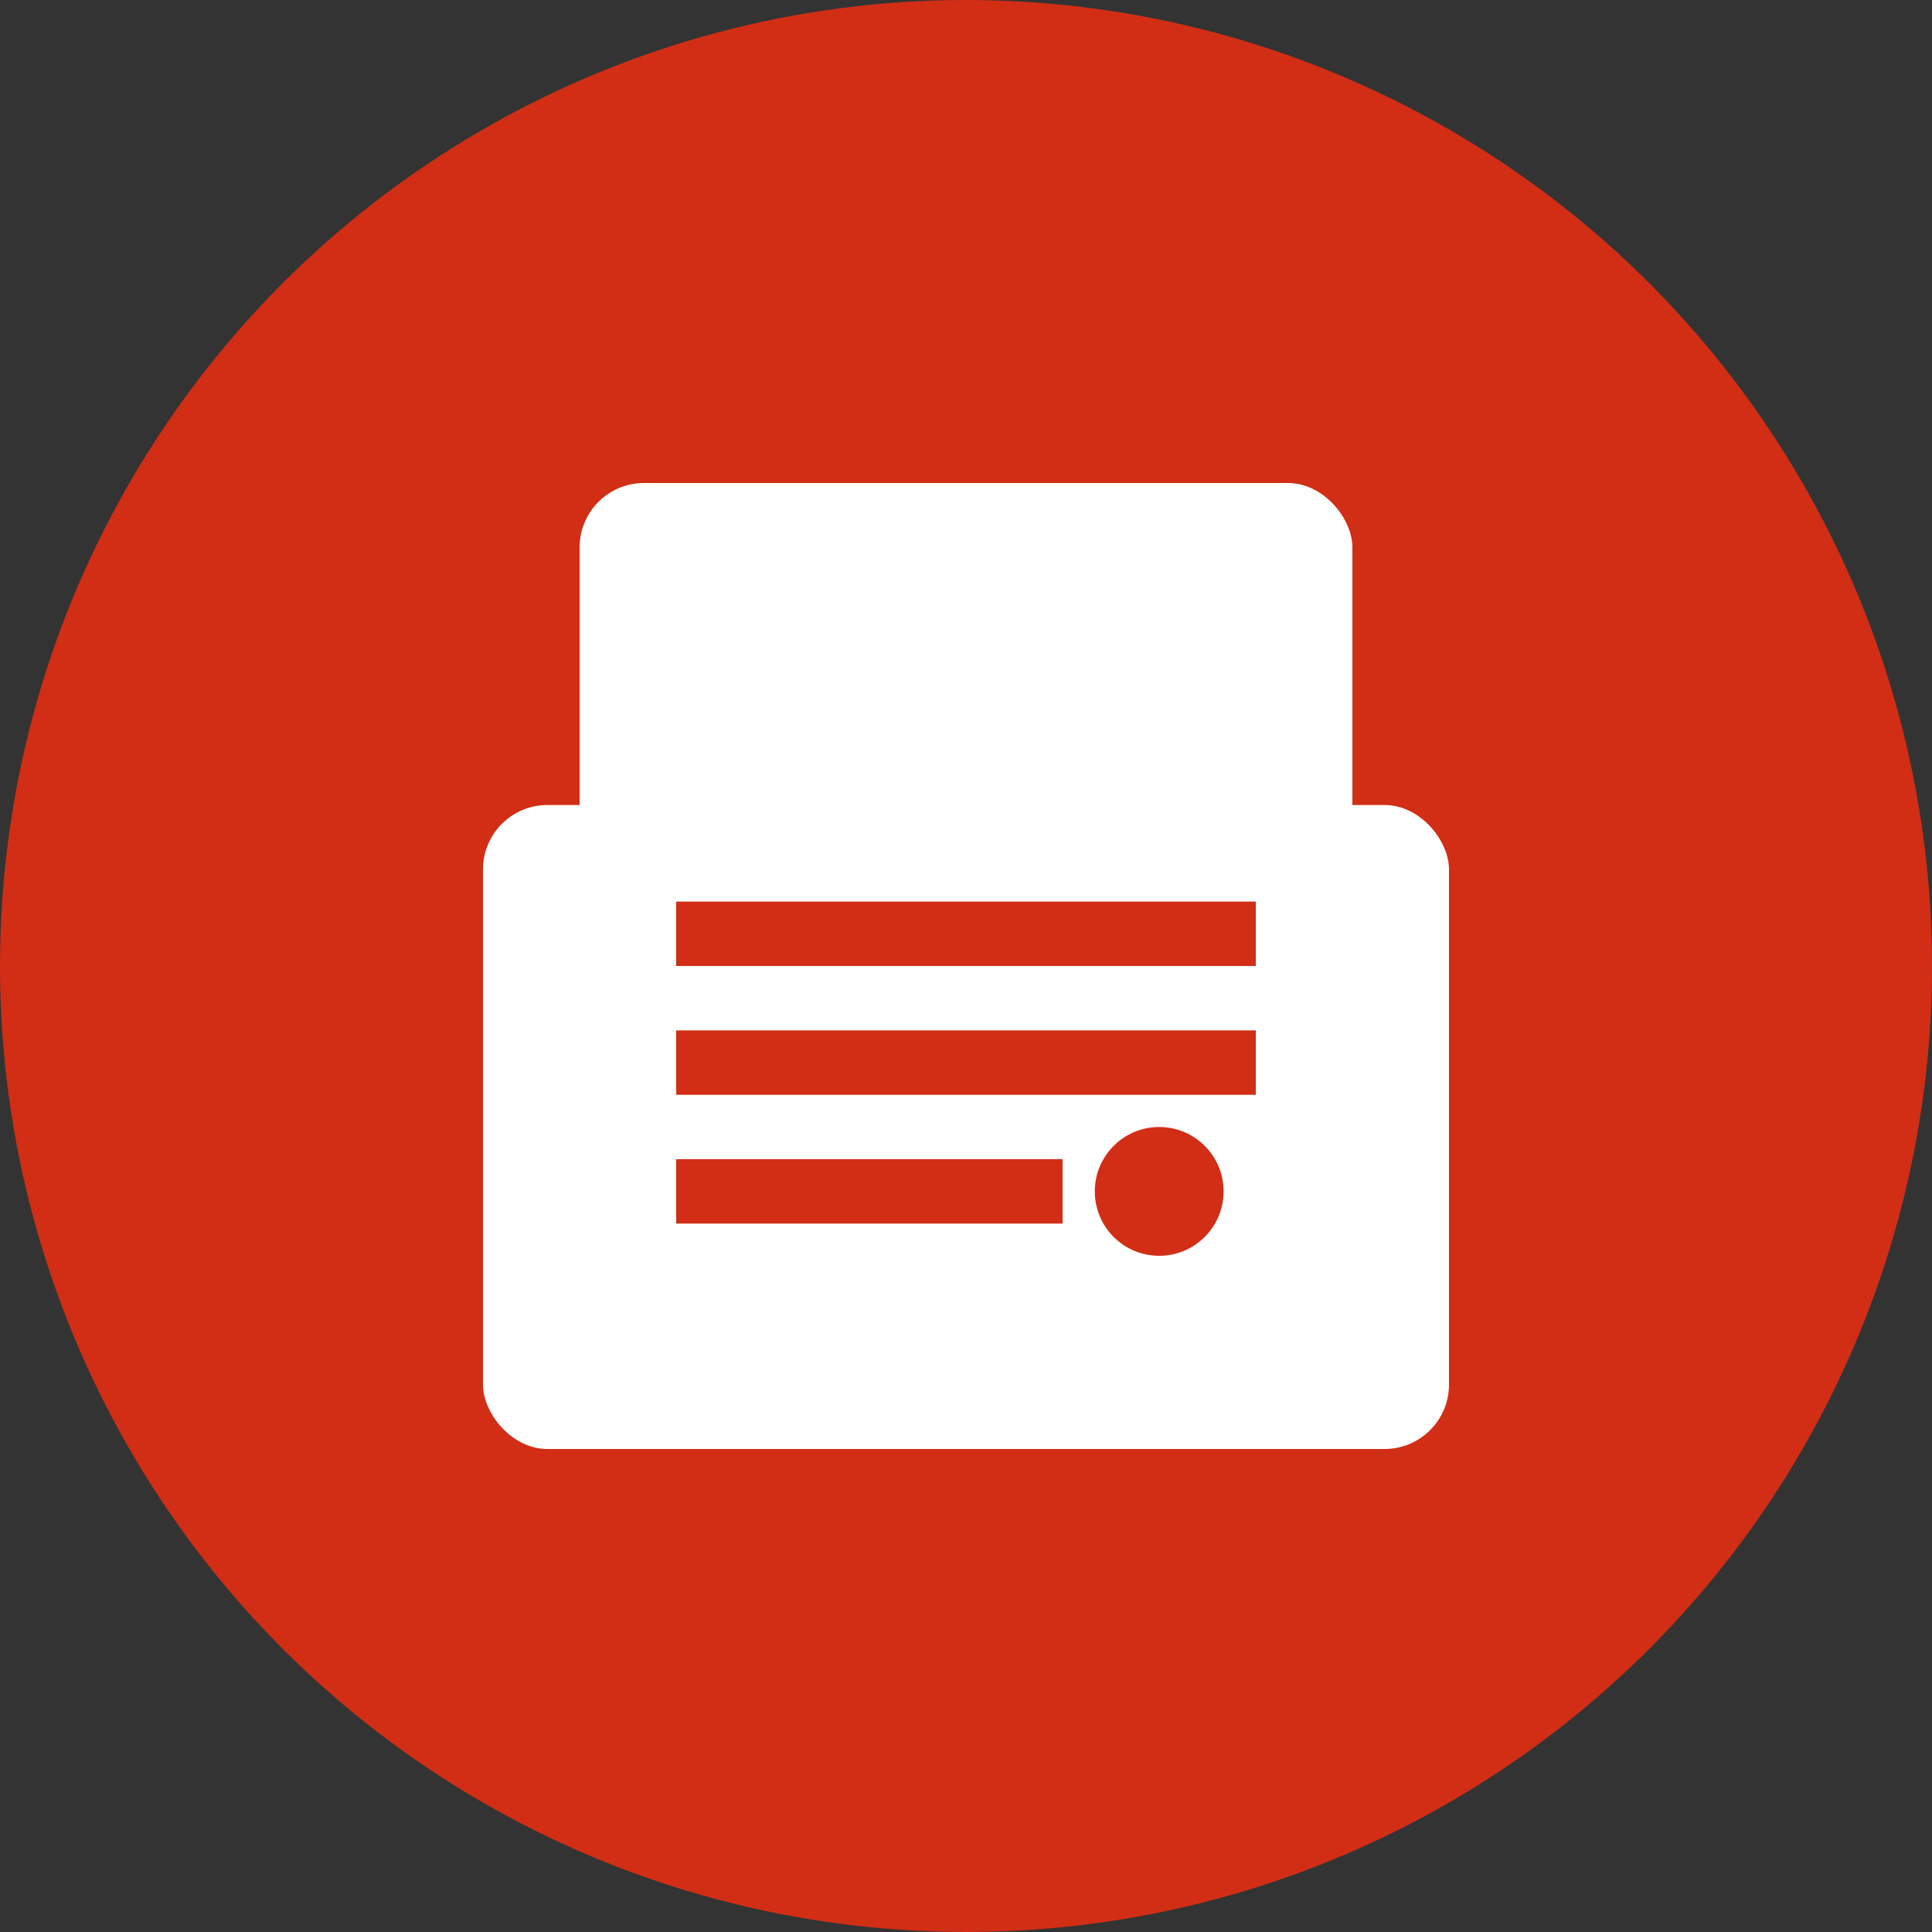 <svg width="60" height="60" viewBox="0 0 60 60" fill="none" xmlns="http://www.w3.org/2000/svg">
  <rect x="0" y="0" width="60" height="60" fill="#333333" stroke="none"/>
  <circle cx="30" cy="30" r="30" fill="#d12e15"/>
  <rect x="15" y="25" width="30" height="20" rx="2" fill="white"/>
  <rect x="18" y="15" width="24" height="15" rx="2" fill="white"/>
  <rect x="21" y="28" width="18" height="2" fill="#d12e15"/>
  <rect x="21" y="32" width="18" height="2" fill="#d12e15"/>
  <rect x="21" y="36" width="12" height="2" fill="#d12e15"/>
  <circle cx="36" cy="37" r="2" fill="#d12e15"/>
</svg>

